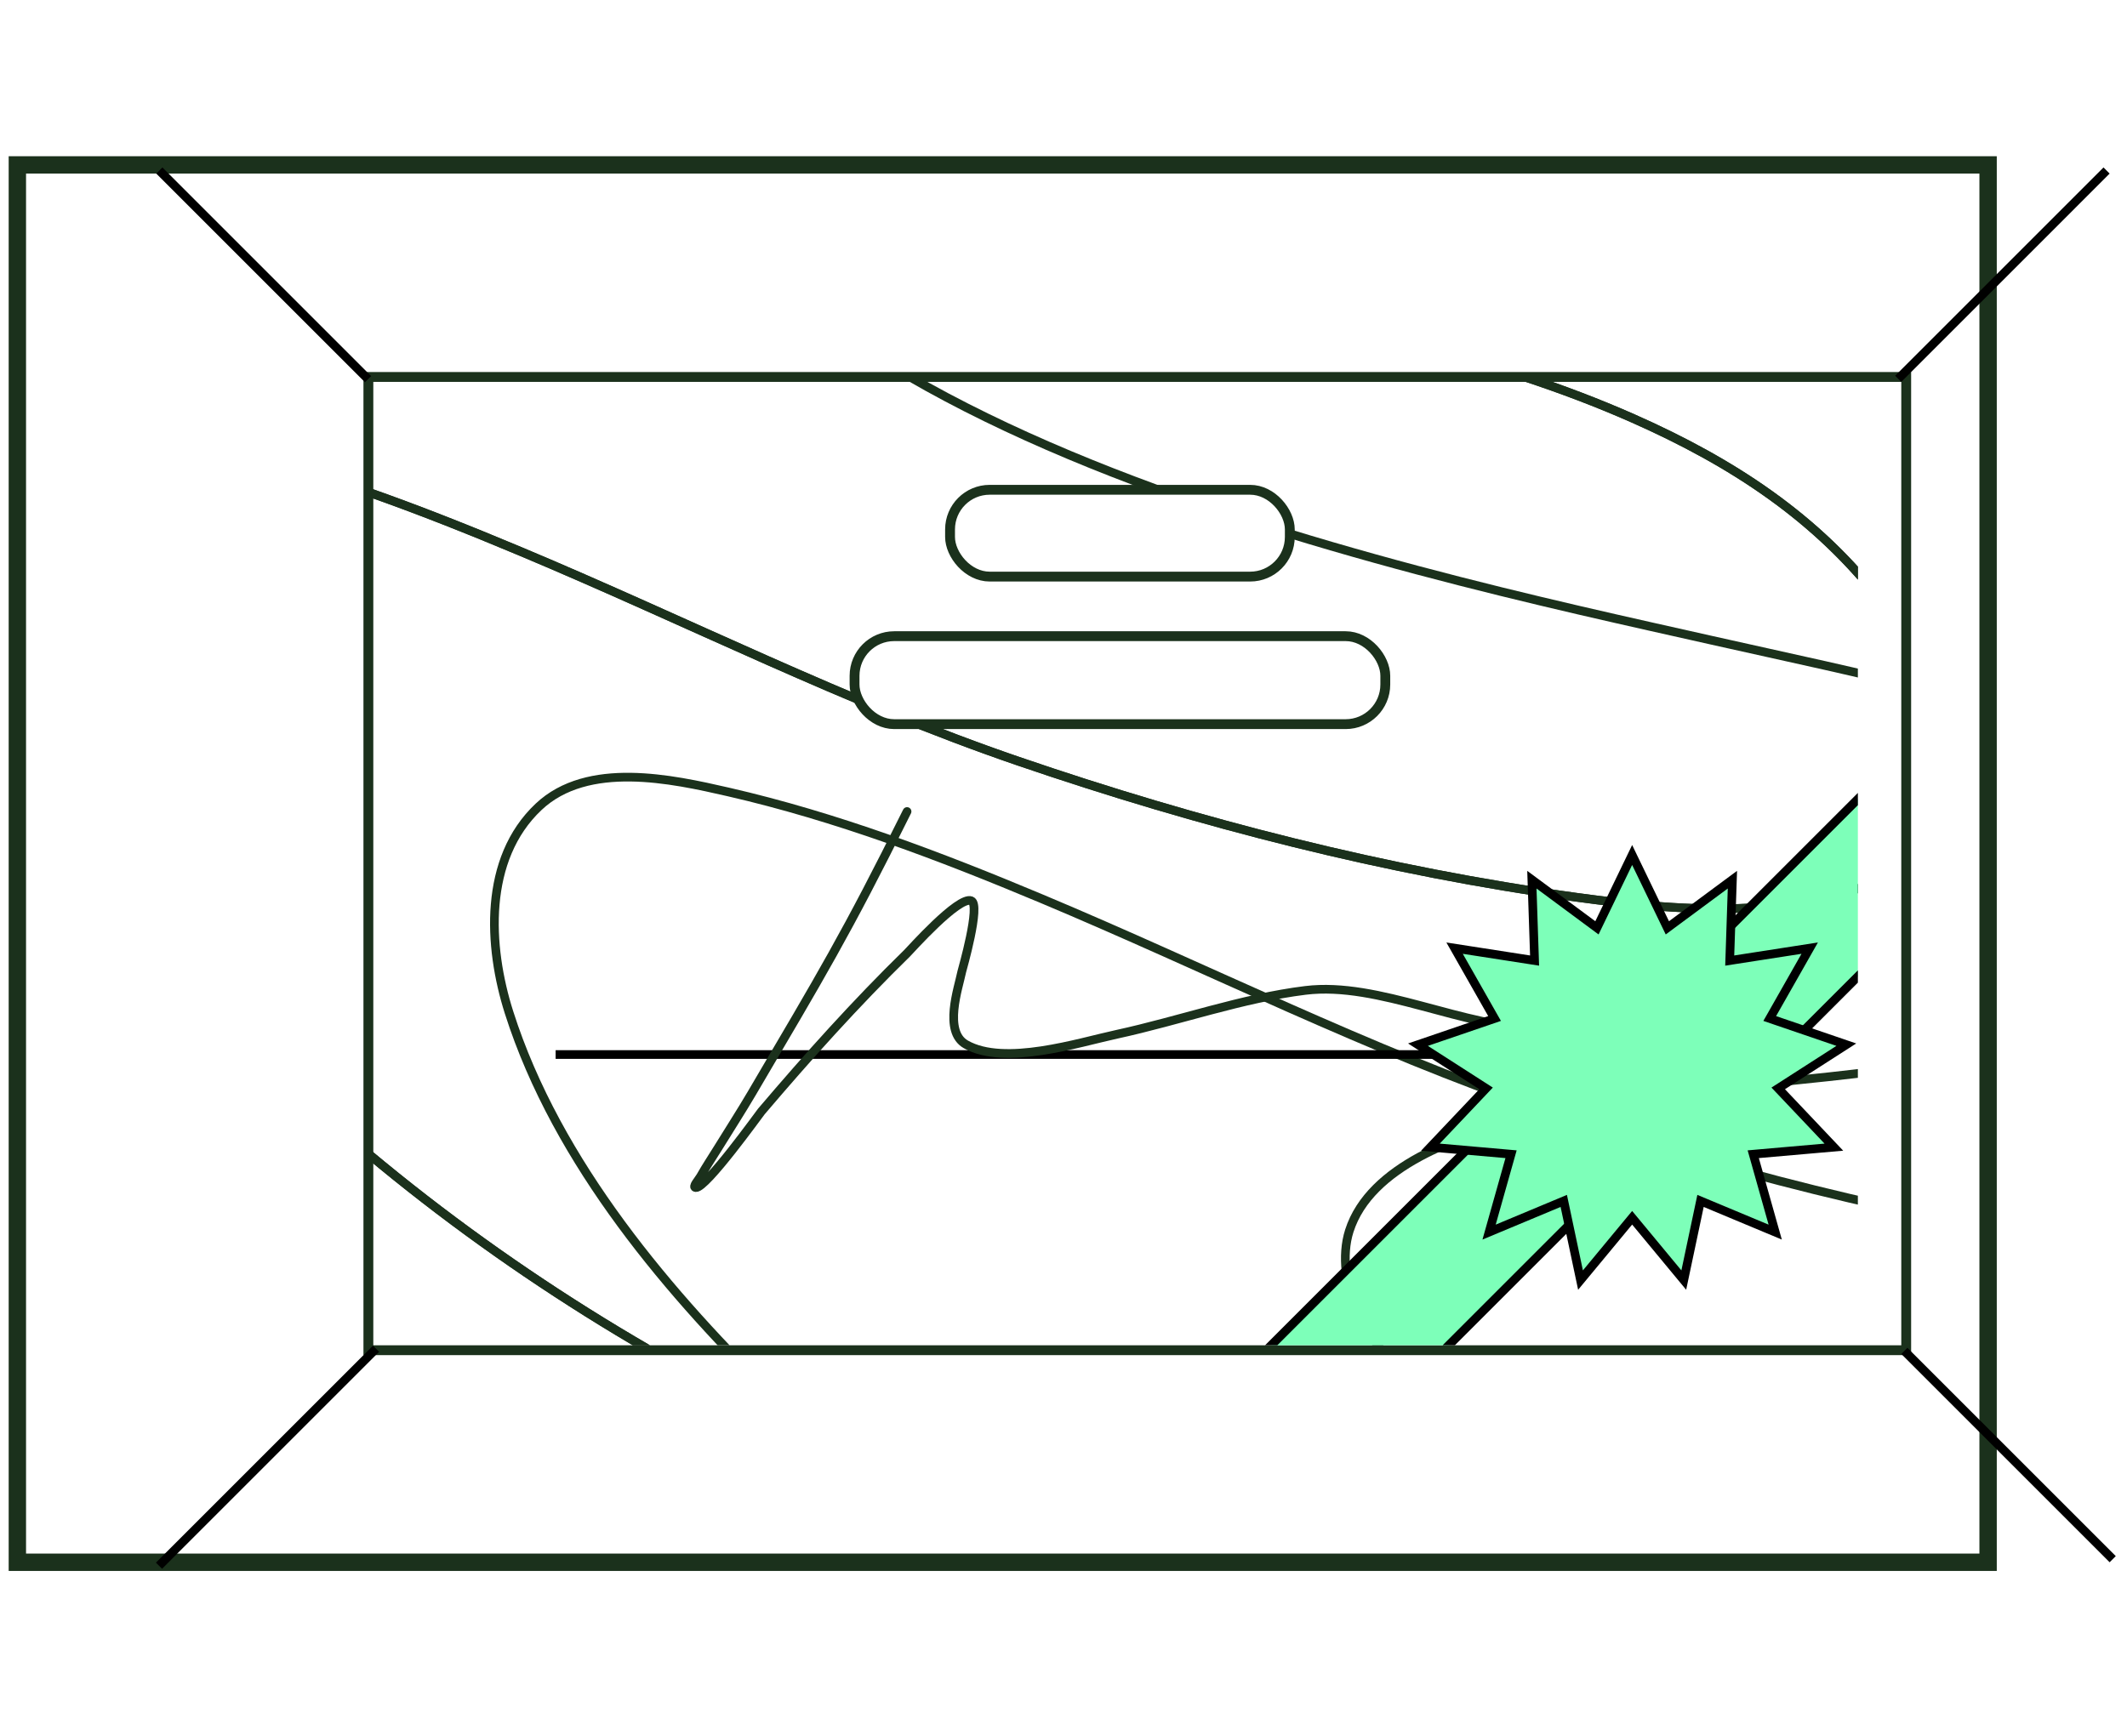 <svg width="245" height="200" viewBox="0 0 245 200" fill="none" xmlns="http://www.w3.org/2000/svg">
<g filter="url(#filter0_d_4078_23315)">
<rect x="18" y="20" width="225" height="159" fill="white"/>
<rect x="17" y="19" width="227" height="161" stroke="#1B311C" stroke-width="2"/>
</g>
<g filter="url(#filter1_i_4078_23315)">
<path d="M43 44H219V155H43V44Z" fill="white"/>
</g>
<path d="M43 43.432H42.432V44V155V155.568H43H219H219.568V155V44V43.432H219H43Z" stroke="#1B311C" stroke-width="1.135"/>
<g clip-path="url(#clip0_4078_23315)">
<path d="M148.853 -69.431C129.879 -74.921 111.181 -80.562 91.159 -81.237C67.74 -82.028 50.746 -80.789 31.186 -67.225C20.172 -59.587 13.259 -49.474 13.977 -36.095C16.35 8.11 101.634 25.765 137.25 33.791C154.494 37.677 171.819 41.006 188.079 48.197C199.435 53.219 209.349 59.621 216.92 69.564C221.174 75.151 226.004 82.286 226.421 89.567C226.668 93.866 224.445 97.038 220.813 99.246C209.226 106.291 194.301 105.119 181.545 103.376C159.703 100.392 138.093 94.832 117.266 87.692C97.606 80.953 79.134 71.578 60.011 63.557C48.315 58.651 36.311 54.096 23.918 51.253C17.364 49.749 7.712 47.634 2.056 52.962C-4.316 58.965 -3.775 69.044 -1.351 76.653C4.191 94.049 17.129 109.2 29.954 121.682C62.112 152.98 102.671 173.324 146.192 183.454C158.368 186.287 170.716 187.759 183.013 189.881C193.34 191.664 204.847 193.418 213.674 199.562C217.057 201.917 220.308 205.466 220.542 209.794C220.887 216.173 214.327 220.357 209.451 222.891C197.553 229.076 184.151 230.747 170.917 231.094C153.217 231.558 135.618 229.323 118.123 226.941C104.537 225.092 90.885 222.649 77.182 221.781C70.199 221.339 61.601 221.422 56.269 226.883C52.759 230.478 52.486 235.655 52.965 240.335C53.968 250.152 58.494 259.373 64.403 267.152C75.745 282.082 91.554 291.505 109.297 296.756C109.974 296.956 122.399 300.072 121.932 300.779" stroke="#1B311C" stroke-linecap="round"/>
<path d="M148.853 -69.431C129.879 -74.921 111.181 -80.562 91.159 -81.237C67.74 -82.028 50.746 -80.789 31.186 -67.225C20.172 -59.587 13.259 -49.474 13.977 -36.095C16.35 8.11 101.634 25.765 137.25 33.791C154.494 37.677 171.819 41.006 188.079 48.197C199.435 53.219 209.349 59.621 216.92 69.564C221.174 75.151 226.004 82.286 226.421 89.567C226.668 93.866 224.445 97.038 220.813 99.246C209.226 106.291 194.301 105.119 181.545 103.376C159.703 100.392 138.093 94.832 117.266 87.692C97.606 80.953 79.134 71.578 60.011 63.557C48.315 58.651 36.311 54.096 23.918 51.253C17.364 49.749 7.712 47.634 2.056 52.962C-4.316 58.965 -3.775 69.044 -1.351 76.653C4.191 94.049 17.129 109.2 29.954 121.682C62.112 152.98 102.671 173.324 146.192 183.454C158.368 186.287 170.716 187.759 183.013 189.881C193.34 191.664 204.847 193.418 213.674 199.562C217.057 201.917 220.308 205.466 220.542 209.794C220.887 216.173 214.327 220.357 209.451 222.891C197.553 229.076 184.151 230.747 170.917 231.094C153.217 231.558 135.618 229.323 118.123 226.941C104.537 225.092 90.885 222.649 77.182 221.781C70.199 221.339 61.601 221.422 56.269 226.883C52.759 230.478 52.486 235.655 52.965 240.335C53.968 250.152 58.494 259.373 64.403 267.152C75.745 282.082 91.554 291.505 109.297 296.756C109.974 296.956 122.399 300.072 121.932 300.779" stroke="#1B311C" stroke-linecap="round"/>
<path d="M208.838 -29.435C189.863 -34.925 171.165 -40.566 151.144 -41.242C127.724 -42.032 110.73 -40.793 91.17 -27.229C80.156 -19.591 73.243 -9.478 73.961 3.901C76.334 48.106 161.618 65.761 197.235 73.787C214.478 77.673 231.803 81.002 248.064 88.193C259.42 93.215 269.333 99.617 276.904 109.56C281.158 115.147 285.988 122.282 286.405 129.563C286.652 133.862 284.429 137.034 280.797 139.242C269.211 146.287 254.285 145.115 241.53 143.372C219.687 140.388 198.078 134.828 177.25 127.688C157.59 120.949 139.118 111.574 119.995 103.553C108.299 98.647 96.295 94.092 83.902 91.249C77.349 89.745 67.696 87.63 62.041 92.958C55.669 98.961 56.209 109.04 58.633 116.649C64.175 134.045 77.114 149.196 89.938 161.678C122.096 192.976 162.655 213.32 206.177 223.45C218.352 226.283 230.7 227.755 242.997 229.878C253.325 231.66 264.831 233.414 273.659 239.558C277.041 241.913 280.292 245.462 280.526 249.79C280.871 256.17 274.311 260.353 269.436 262.887C257.537 269.072 244.135 270.743 230.902 271.09C213.201 271.554 195.603 269.319 178.107 266.938C164.521 265.088 150.869 262.645 137.166 261.777C130.183 261.335 121.585 261.418 116.253 266.88C112.743 270.474 112.471 275.652 112.949 280.331C113.953 290.148 118.479 299.369 124.388 307.148C135.729 322.078 151.538 331.501 169.282 336.752C169.958 336.952 182.383 340.068 181.916 340.775" stroke="#1B311C" stroke-linecap="round"/>
<path d="M158.998 -59.347C148.937 -60.409 139.475 -63.974 129.387 -64.734C112.938 -65.971 38.721 -67.709 48.156 -36.381C58.546 -1.877 110.089 -6.05 138.002 1.149C143.352 2.529 148.839 3.402 154.123 5.031C159.209 6.6 164.238 8.289 169.209 10.18C179.01 13.908 188.94 18.286 197.973 23.625C207.354 29.169 216.876 35.564 224.821 43.065C231.745 49.603 236.616 57.294 241.299 65.49C246.317 74.273 251.342 83.819 251.664 94.163C251.848 100.065 249.928 105.589 245.576 109.731C241.161 113.934 235.415 117.957 229.709 120.17C221.705 123.275 212.598 123.796 204.169 124.75C199.758 125.25 195.279 125.774 190.896 126.468C185.582 127.31 180.105 127.831 174.885 129.137C168.105 130.835 157.826 134.291 155.421 141.816C154.5 144.695 155.057 148.326 156.272 151.023C159.247 157.623 165.07 160.522 171.259 163.555C178.509 167.108 185.727 170.72 192.964 174.298C200.488 178.018 208.746 180.239 216.87 182.247C227.28 184.821 238.433 186.24 248.467 190.16C252.784 191.847 255.598 196.291 256.143 200.785C256.696 205.34 254.856 211.11 252.413 214.849C242.733 229.665 226.84 237.752 211.155 244.818C199.219 250.195 186.226 251.084 173.264 251.272C163.948 251.408 154.828 250.11 145.544 249.827C137.405 249.578 129.267 247.465 121.109 248.695C113.321 249.87 106.945 252.474 100.777 257.411C97.454 260.07 94.707 263.154 92.571 266.815C92.405 267.1 92.398 267.46 92.471 267.766C92.971 269.858 92.644 271.939 92.359 274.04C91.522 280.215 90.372 287.949 95.515 292.509" stroke="#1B311C" stroke-linecap="round"/>
<line x1="64" y1="121.5" x2="193" y2="121.5" stroke="black"/>
<path d="M104.48 93.5C97.464 107.645 94.596 112.35 86.591 125.972C85.34 128.101 83.998 130.175 82.702 132.278C82.035 133.361 81.325 134.418 80.702 135.528C80.471 135.94 79.675 136.796 80.147 136.833C81.314 136.927 87.483 128.314 87.702 128.056C93.055 121.761 98.57 115.612 104.48 109.833C104.833 109.488 110.386 103.234 111.869 103.778C113.015 104.198 110.813 111.81 110.786 111.944C110.395 113.856 108.642 118.844 111.258 120.333C115.707 122.867 124.219 120.127 128.647 119.167C135.811 117.613 143.078 115.008 150.369 114.111C158.836 113.069 168.66 118.5 177.48 118.5" stroke="#1B311C" stroke-linecap="round"/>
<rect x="193.27" y="112.793" width="45.377" height="14.459" transform="rotate(-45 193.27 112.793)" fill="#7DFFB9" stroke="black"/>
<rect x="140.707" y="160.715" width="45.377" height="14.459" transform="rotate(-45 140.707 160.715)" fill="#7DFFB9" stroke="black"/>
<path d="M192.541 106.544L199.549 101.355L199.259 110.07L199.239 110.674L199.835 110.581L208.452 109.243L204.145 116.825L203.847 117.349L204.418 117.545L212.669 120.364L205.333 125.076L204.825 125.402L205.24 125.841L211.236 132.172L202.549 132.934L201.948 132.987L202.112 133.568L204.479 141.96L196.433 138.599L195.876 138.366L195.751 138.957L193.947 147.488L188.385 140.772L188 140.308L187.615 140.772L182.053 147.488L180.249 138.957L180.124 138.366L179.567 138.599L171.521 141.96L173.888 133.568L174.052 132.987L173.451 132.934L164.764 132.172L170.76 125.841L171.175 125.402L170.667 125.076L163.331 120.364L171.582 117.545L172.153 117.349L171.855 116.825L167.548 109.243L176.165 110.581L176.761 110.674L176.741 110.07L176.451 101.355L183.459 106.544L183.944 106.904L184.207 106.36L188 98.509L191.793 106.36L192.056 106.904L192.541 106.544Z" fill="#7DFFB9" stroke="black"/>
</g>
<line x1="18.354" y1="19.646" x2="42.395" y2="43.688" stroke="black"/>
<line x1="43.315" y1="155.397" x2="18.314" y2="180.397" stroke="black"/>
<line y1="-0.5" x2="33.941" y2="-0.5" transform="matrix(-0.707 0.707 0.707 0.707 243 20)" stroke="black"/>
<line x1="219.354" y1="155.646" x2="243.354" y2="179.646" stroke="black"/>
<rect x="109.432" y="56.432" width="39.135" height="10.002" rx="4.568" fill="white" stroke="#1B311C" stroke-width="1.135"/>
<rect x="98.432" y="73.299" width="61.135" height="10.135" rx="4.568" fill="white" stroke="#1B311C" stroke-width="1.135"/>
<defs>
<filter id="filter0_d_4078_23315" x="1" y="18" width="244" height="163" filterUnits="userSpaceOnUse" color-interpolation-filters="sRGB">
<feFlood flood-opacity="0" result="BackgroundImageFix"/>
<feColorMatrix in="SourceAlpha" type="matrix" values="0 0 0 0 0 0 0 0 0 0 0 0 0 0 0 0 0 0 127 0" result="hardAlpha"/>
<feOffset dx="-15"/>
<feComposite in2="hardAlpha" operator="out"/>
<feColorMatrix type="matrix" values="0 0 0 0 0.106 0 0 0 0 0.192 0 0 0 0 0.11 0 0 0 1 0"/>
<feBlend mode="normal" in2="BackgroundImageFix" result="effect1_dropShadow_4078_23315"/>
<feBlend mode="normal" in="SourceGraphic" in2="effect1_dropShadow_4078_23315" result="shape"/>
</filter>
<filter id="filter1_i_4078_23315" x="41.865" y="42.865" width="178.27" height="113.27" filterUnits="userSpaceOnUse" color-interpolation-filters="sRGB">
<feFlood flood-opacity="0" result="BackgroundImageFix"/>
<feBlend mode="normal" in="SourceGraphic" in2="BackgroundImageFix" result="shape"/>
<feColorMatrix in="SourceAlpha" type="matrix" values="0 0 0 0 0 0 0 0 0 0 0 0 0 0 0 0 0 0 127 0" result="hardAlpha"/>
<feOffset dx="-5.937"/>
<feComposite in2="hardAlpha" operator="arithmetic" k2="-1" k3="1"/>
<feColorMatrix type="matrix" values="0 0 0 0 0.106 0 0 0 0 0.192 0 0 0 0 0.11 0 0 0 1 0"/>
<feBlend mode="normal" in2="shape" result="effect1_innerShadow_4078_23315"/>
</filter>
<clipPath id="clip0_4078_23315">
<rect width="172" height="112" fill="white" transform="translate(42 43)"/>
</clipPath>
</defs>
</svg>
